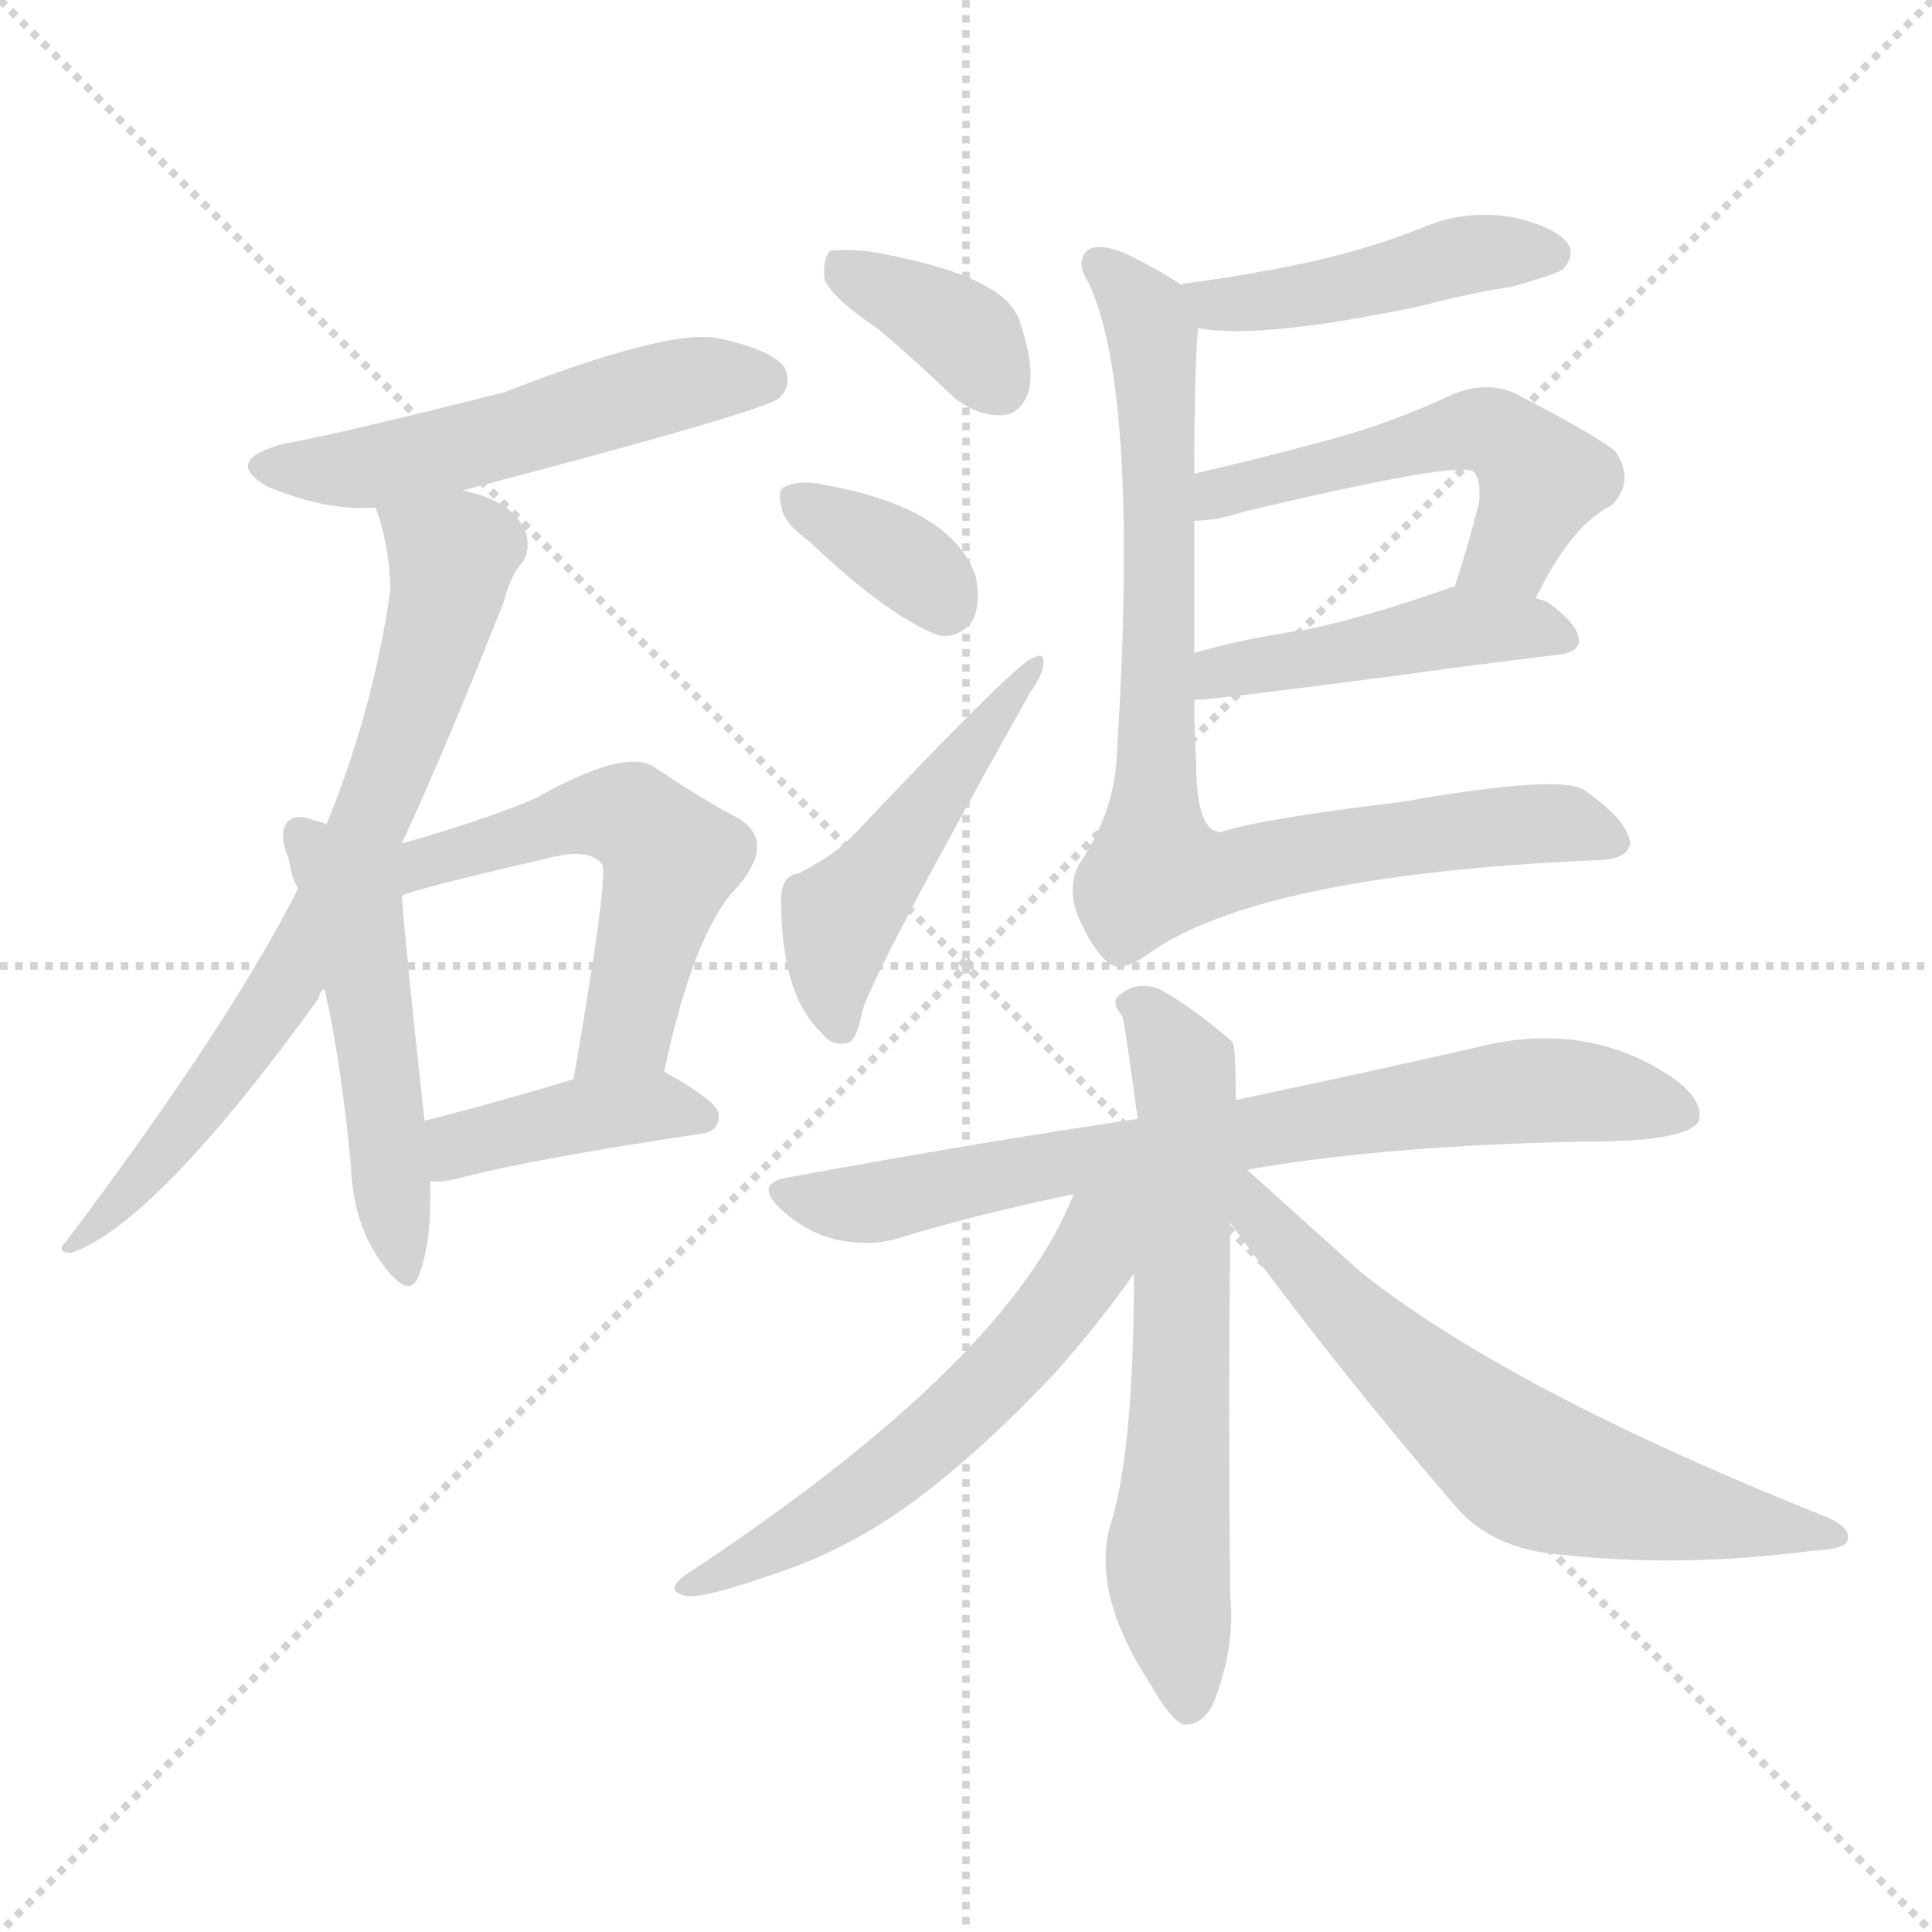 <svg version="1.1" viewBox="0 0 1024 1024" xmlns="http://www.w3.org/2000/svg">
  <g stroke="lightgray" stroke-dasharray="1,1" stroke-width="1" transform="scale(4, 4)">
    <line x1="0" y1="0" x2="256" y2="256"></line>
    <line x1="256" y1="0" x2="0" y2="256"></line>
    <line x1="128" y1="0" x2="128" y2="256"></line>
    <line x1="0" y1="128" x2="256" y2="128"></line>
  </g>
  <g transform="scale(1, -1) translate(0, -900)">
    <style type="text/css">@keyframes keyframes0 {from {stroke: black;stroke-dashoffset: 524;stroke-width: 128;}
	3% {animation-timing-function: step-end;stroke: black;stroke-dashoffset: 0;stroke-width: 128;}
	6% {stroke: black;stroke-width: 1024;}
	100% {stroke: black;stroke-width: 1024;}}
#make-me-a-hanzi-animation-0 {animation: keyframes0 12s both;animation-delay: 0s;animation-timing-function: linear;animation-iteration-count: infinite;}
@keyframes keyframes1 {from {stroke: black;stroke-dashoffset: 719;stroke-width: 128;}
	4% {animation-timing-function: step-end;stroke: black;stroke-dashoffset: 0;stroke-width: 128;}
	7% {stroke: black;stroke-width: 1024;}
	94% {stroke: black;stroke-width: 1024;}
	95% {stroke: lightgray;stroke-width: 1024;}
	to {stroke: lightgray;stroke-width: 1024;}}
#make-me-a-hanzi-animation-1 {animation: keyframes1 12s both;animation-delay: .72s;animation-timing-function: linear;animation-iteration-count: infinite;}
@keyframes keyframes2 {from {stroke: black;stroke-dashoffset: 495;stroke-width: 128;}
	3% {animation-timing-function: step-end;stroke: black;stroke-dashoffset: 0;stroke-width: 128;}
	5% {stroke: black;stroke-width: 1024;}
	87% {stroke: black;stroke-width: 1024;}
	88% {stroke: lightgray;stroke-width: 1024;}
	to {stroke: lightgray;stroke-width: 1024;}}
#make-me-a-hanzi-animation-2 {animation: keyframes2 12s both;animation-delay: 1.56s;animation-timing-function: linear;animation-iteration-count: infinite;}
@keyframes keyframes3 {from {stroke: black;stroke-dashoffset: 538;stroke-width: 128;}
	3% {animation-timing-function: step-end;stroke: black;stroke-dashoffset: 0;stroke-width: 128;}
	6% {stroke: black;stroke-width: 1024;}
	82% {stroke: black;stroke-width: 1024;}
	83% {stroke: lightgray;stroke-width: 1024;}
	to {stroke: lightgray;stroke-width: 1024;}}
#make-me-a-hanzi-animation-3 {animation: keyframes3 12s both;animation-delay: 2.16s;animation-timing-function: linear;animation-iteration-count: infinite;}
@keyframes keyframes4 {from {stroke: black;stroke-dashoffset: 405;stroke-width: 128;}
	2% {animation-timing-function: step-end;stroke: black;stroke-dashoffset: 0;stroke-width: 128;}
	5% {stroke: black;stroke-width: 1024;}
	76% {stroke: black;stroke-width: 1024;}
	77% {stroke: lightgray;stroke-width: 1024;}
	to {stroke: lightgray;stroke-width: 1024;}}
#make-me-a-hanzi-animation-4 {animation: keyframes4 12s both;animation-delay: 2.88s;animation-timing-function: linear;animation-iteration-count: infinite;}
@keyframes keyframes5 {from {stroke: black;stroke-dashoffset: 364;stroke-width: 128;}
	2% {animation-timing-function: step-end;stroke: black;stroke-dashoffset: 0;stroke-width: 128;}
	4% {stroke: black;stroke-width: 1024;}
	71% {stroke: black;stroke-width: 1024;}
	72% {stroke: lightgray;stroke-width: 1024;}
	to {stroke: lightgray;stroke-width: 1024;}}
#make-me-a-hanzi-animation-5 {animation: keyframes5 12s both;animation-delay: 3.48s;animation-timing-function: linear;animation-iteration-count: infinite;}
@keyframes keyframes6 {from {stroke: black;stroke-dashoffset: 352;stroke-width: 128;}
	2% {animation-timing-function: step-end;stroke: black;stroke-dashoffset: 0;stroke-width: 128;}
	4% {stroke: black;stroke-width: 1024;}
	67% {stroke: black;stroke-width: 1024;}
	68% {stroke: lightgray;stroke-width: 1024;}
	to {stroke: lightgray;stroke-width: 1024;}}
#make-me-a-hanzi-animation-6 {animation: keyframes6 12s both;animation-delay: 3.96s;animation-timing-function: linear;animation-iteration-count: infinite;}
@keyframes keyframes7 {from {stroke: black;stroke-dashoffset: 483;stroke-width: 128;}
	3% {animation-timing-function: step-end;stroke: black;stroke-dashoffset: 0;stroke-width: 128;}
	5% {stroke: black;stroke-width: 1024;}
	63% {stroke: black;stroke-width: 1024;}
	64% {stroke: lightgray;stroke-width: 1024;}
	to {stroke: lightgray;stroke-width: 1024;}}
#make-me-a-hanzi-animation-7 {animation: keyframes7 12s both;animation-delay: 4.44s;animation-timing-function: linear;animation-iteration-count: infinite;}
@keyframes keyframes8 {from {stroke: black;stroke-dashoffset: 452;stroke-width: 128;}
	3% {animation-timing-function: step-end;stroke: black;stroke-dashoffset: 0;stroke-width: 128;}
	5% {stroke: black;stroke-width: 1024;}
	58% {stroke: black;stroke-width: 1024;}
	59% {stroke: lightgray;stroke-width: 1024;}
	to {stroke: lightgray;stroke-width: 1024;}}
#make-me-a-hanzi-animation-8 {animation: keyframes8 12s both;animation-delay: 5.04s;animation-timing-function: linear;animation-iteration-count: infinite;}
@keyframes keyframes9 {from {stroke: black;stroke-dashoffset: 518;stroke-width: 128;}
	3% {animation-timing-function: step-end;stroke: black;stroke-dashoffset: 0;stroke-width: 128;}
	6% {stroke: black;stroke-width: 1024;}
	53% {stroke: black;stroke-width: 1024;}
	54% {stroke: lightgray;stroke-width: 1024;}
	to {stroke: lightgray;stroke-width: 1024;}}
#make-me-a-hanzi-animation-9 {animation: keyframes9 12s both;animation-delay: 5.64s;animation-timing-function: linear;animation-iteration-count: infinite;}
@keyframes keyframes10 {from {stroke: black;stroke-dashoffset: 454;stroke-width: 128;}
	3% {animation-timing-function: step-end;stroke: black;stroke-dashoffset: 0;stroke-width: 128;}
	5% {stroke: black;stroke-width: 1024;}
	47% {stroke: black;stroke-width: 1024;}
	48% {stroke: lightgray;stroke-width: 1024;}
	to {stroke: lightgray;stroke-width: 1024;}}
#make-me-a-hanzi-animation-10 {animation: keyframes10 12s both;animation-delay: 6.36s;animation-timing-function: linear;animation-iteration-count: infinite;}
@keyframes keyframes11 {from {stroke: black;stroke-dashoffset: 834;stroke-width: 128;}
	5% {animation-timing-function: step-end;stroke: black;stroke-dashoffset: 0;stroke-width: 128;}
	8% {stroke: black;stroke-width: 1024;}
	42% {stroke: black;stroke-width: 1024;}
	43% {stroke: lightgray;stroke-width: 1024;}
	to {stroke: lightgray;stroke-width: 1024;}}
#make-me-a-hanzi-animation-11 {animation: keyframes11 12s both;animation-delay: 6.96s;animation-timing-function: linear;animation-iteration-count: infinite;}
@keyframes keyframes12 {from {stroke: black;stroke-dashoffset: 739;stroke-width: 128;}
	4% {animation-timing-function: step-end;stroke: black;stroke-dashoffset: 0;stroke-width: 128;}
	7% {stroke: black;stroke-width: 1024;}
	34% {stroke: black;stroke-width: 1024;}
	35% {stroke: lightgray;stroke-width: 1024;}
	to {stroke: lightgray;stroke-width: 1024;}}
#make-me-a-hanzi-animation-12 {animation: keyframes12 12s both;animation-delay: 7.92s;animation-timing-function: linear;animation-iteration-count: infinite;}
@keyframes keyframes13 {from {stroke: black;stroke-dashoffset: 637;stroke-width: 128;}
	4% {animation-timing-function: step-end;stroke: black;stroke-dashoffset: 0;stroke-width: 128;}
	6% {stroke: black;stroke-width: 1024;}
	27% {stroke: black;stroke-width: 1024;}
	28% {stroke: lightgray;stroke-width: 1024;}
	to {stroke: lightgray;stroke-width: 1024;}}
#make-me-a-hanzi-animation-13 {animation: keyframes13 12s both;animation-delay: 8.76s;animation-timing-function: linear;animation-iteration-count: infinite;}
@keyframes keyframes14 {from {stroke: black;stroke-dashoffset: 571;stroke-width: 128;}
	3% {animation-timing-function: step-end;stroke: black;stroke-dashoffset: 0;stroke-width: 128;}
	6% {stroke: black;stroke-width: 1024;}
	21% {stroke: black;stroke-width: 1024;}
	22% {stroke: lightgray;stroke-width: 1024;}
	to {stroke: lightgray;stroke-width: 1024;}}
#make-me-a-hanzi-animation-14 {animation: keyframes14 12s both;animation-delay: 9.48s;animation-timing-function: linear;animation-iteration-count: infinite;}
@keyframes keyframes15 {from {stroke: black;stroke-dashoffset: 639;stroke-width: 128;}
	4% {animation-timing-function: step-end;stroke: black;stroke-dashoffset: 0;stroke-width: 128;}
	6% {stroke: black;stroke-width: 1024;}
	15% {stroke: black;stroke-width: 1024;}
	16% {stroke: lightgray;stroke-width: 1024;}
	to {stroke: lightgray;stroke-width: 1024;}}
#make-me-a-hanzi-animation-15 {animation: keyframes15 12s both;animation-delay: 10.2s;animation-timing-function: linear;animation-iteration-count: infinite;}</style>
    
      <path d="M 245 640 Q 405 682 413 689 Q 420 696 416 705 Q 409 715 379 721 Q 352 725 267 692 Q 171 668 151 665 Q 117 656 142 642 Q 173 629 199 631 L 245 640 Z" fill="lightgray"></path>
    
      <path d="M 213 453 Q 237 505 267 581 Q 271 596 277 602 Q 281 608 279 617 Q 272 635 245 640 C 216 648 192 655 199 631 Q 206 613 207 588 Q 198 524 173 463 L 158 429 Q 121 356 35 242 Q 29 236 38 236 Q 83 252 169 371 Q 169 374 172 376 L 213 453 Z" fill="lightgray"></path>
    
      <path d="M 173 463 Q 172 464 167 465 Q 157 469 153 465 Q 147 459 153 445 Q 153 444 154 440 Q 155 434 158 429 L 172 376 Q 181 336 186 282 Q 187 252 202 231 Q 217 210 222 224 Q 229 242 228 274 L 225 306 Q 215 397 213 425 L 173 463 Z" fill="lightgray"></path>
    
      <path d="M 352 332 Q 368 407 391 430 Q 412 455 390 467 Q 371 477 346 494 Q 330 503 284 477 Q 256 465 213 453 C 184 445 185 415 213 425 Q 216 428 290 445 Q 312 451 319 442 Q 323 438 304 328 C 299 298 346 303 352 332 Z" fill="lightgray"></path>
    
      <path d="M 228 274 Q 235 273 245 276 Q 284 286 371 299 Q 381 300 381 309 Q 381 316 352 332 C 340 339 333 337 304 328 Q 261 315 225 306 C 196 299 198 275 228 274 Z" fill="lightgray"></path>
    
      <path d="M 465 726 Q 484 710 506 689 Q 519 679 532 680 Q 541 681 545 692 Q 549 705 540 731 Q 531 755 459 767 Q 446 768 440 767 Q 436 763 437 752 Q 441 742 465 726 Z" fill="lightgray"></path>
    
      <path d="M 429 613 Q 471 573 498 563 Q 510 562 516 572 Q 520 582 517 595 Q 504 631 437 643 Q 424 646 416 642 Q 412 641 414 632 Q 415 623 429 613 Z" fill="lightgray"></path>
    
      <path d="M 423 437 Q 414 436 414 423 Q 414 372 436 352 Q 440 346 448 347 Q 454 347 457 364 Q 463 385 546 533 Q 553 543 553 548 Q 554 555 547 551 Q 538 548 451 456 Q 441 446 423 437 Z" fill="lightgray"></path>
    
      <path d="M 635 726 Q 669 720 754 738 Q 776 744 801 748 Q 823 754 828 757 Q 835 764 831 771 Q 824 780 801 785 Q 776 789 753 779 Q 728 769 698 762 Q 667 755 630 750 Q 627 750 626 749 C 597 743 605 730 635 726 Z" fill="lightgray"></path>
    
      <path d="M 814 583 Q 833 622 854 632 Q 867 645 856 661 Q 843 671 802 692 Q 787 698 770 691 Q 736 675 701 666 Q 668 657 633 649 C 604 642 603 622 633 624 Q 645 624 660 629 Q 774 656 781 650 Q 785 646 784 634 Q 778 610 771 589 C 762 560 800 556 814 583 Z" fill="lightgray"></path>
    
      <path d="M 633 529 Q 642 529 741 542 Q 784 548 826 553 Q 836 554 837 560 Q 837 569 820 581 Q 817 582 814 583 L 771 589 L 770 589 Q 725 573 691 566 Q 661 562 633 554 C 604 546 603 527 633 529 Z" fill="lightgray"></path>
    
      <path d="M 633 649 Q 633 703 635 726 C 636 743 636 743 626 749 Q 616 756 598 765 Q 582 772 576 767 Q 570 761 577 750 Q 604 693 592 501 Q 591 470 572 442 Q 565 429 572 413 Q 579 397 587 390 Q 594 384 608 394 Q 666 436 844 444 Q 863 444 864 453 Q 863 465 840 481 Q 828 490 743 475 Q 668 466 647 459 Q 634 459 634 496 Q 633 512 633 529 L 633 554 Q 633 588 633 624 L 633 649 Z" fill="lightgray"></path>
    
      <path d="M 661 280 Q 734 293 843 295 Q 892 295 900 305 Q 904 315 889 327 Q 843 360 783 345 Q 731 333 655 317 L 603 307 Q 516 294 418 276 Q 399 273 414 259 Q 427 247 443 243 Q 462 239 477 244 Q 520 257 569 267 L 661 280 Z" fill="lightgray"></path>
    
      <path d="M 655 317 Q 655 347 653 348 Q 631 367 614 376 Q 602 380 594 373 Q 588 370 595 361 Q 596 358 603 307 L 601 225 Q 601 129 588 90 Q 579 54 610 7 Q 620 -11 627 -14 Q 637 -15 643 -3 Q 655 27 652 55 Q 651 155 652 240 Q 652 247 652 252 L 655 317 Z" fill="lightgray"></path>
    
      <path d="M 569 267 Q 535 179 366 67 Q 350 57 364 54 Q 374 53 411 66 Q 451 79 488 107 Q 521 132 558 171 Q 583 199 601 225 C 639 278 587 310 569 267 Z" fill="lightgray"></path>
    
      <path d="M 652 252 Q 709 174 772 101 Q 791 79 827 76 Q 891 69 960 78 Q 978 79 979 83 Q 982 90 968 96 Q 800 163 721 226 Q 691 253 661 280 C 639 300 630 282 652 252 Z" fill="lightgray"></path>
    
    
      <clipPath id="make-me-a-hanzi-clip-0">
        <path d="M 245 640 Q 405 682 413 689 Q 420 696 416 705 Q 409 715 379 721 Q 352 725 267 692 Q 171 668 151 665 Q 117 656 142 642 Q 173 629 199 631 L 245 640 Z"></path>
      </clipPath>
      <path clip-path="url(#make-me-a-hanzi-clip-15)" d="M 658 272 L 667 254 L 707 210 L 805 125 L 864 105 L 974 86" fill="none" id="make-me-a-hanzi-animation-15" stroke-dasharray="511 1022" stroke-linecap="round"></path>
<path clip-path="url(#make-me-a-hanzi-clip-14)" d="M 598 264 L 587 256 L 556 201 L 503 145 L 448 102 L 367 60" fill="none" id="make-me-a-hanzi-animation-14" stroke-dasharray="443 886" stroke-linecap="round"></path>
<path clip-path="url(#make-me-a-hanzi-clip-13)" d="M 602 368 L 628 328 L 619 72 L 629 -4" fill="none" id="make-me-a-hanzi-animation-13" stroke-dasharray="509 1018" stroke-linecap="round"></path>
<path clip-path="url(#make-me-a-hanzi-clip-12)" d="M 416 268 L 460 262 L 797 321 L 847 321 L 892 310" fill="none" id="make-me-a-hanzi-animation-12" stroke-dasharray="611 1222" stroke-linecap="round"></path>
<path clip-path="url(#make-me-a-hanzi-clip-11)" d="M 582 761 L 604 739 L 611 722 L 614 438 L 643 436 L 796 463 L 822 464 L 855 455" fill="none" id="make-me-a-hanzi-animation-11" stroke-dasharray="706 1412" stroke-linecap="round"></path>
<path clip-path="url(#make-me-a-hanzi-clip-10)" d="M 635 535 L 657 547 L 726 555 L 769 567 L 828 562" fill="none" id="make-me-a-hanzi-animation-10" stroke-dasharray="326 652" stroke-linecap="round"></path>
<path clip-path="url(#make-me-a-hanzi-clip-9)" d="M 639 630 L 657 642 L 791 671 L 817 646 L 801 609 L 779 594" fill="none" id="make-me-a-hanzi-animation-9" stroke-dasharray="390 780" stroke-linecap="round"></path>
<path clip-path="url(#make-me-a-hanzi-clip-8)" d="M 629 744 L 644 738 L 674 740 L 784 766 L 821 766" fill="none" id="make-me-a-hanzi-animation-8" stroke-dasharray="324 648" stroke-linecap="round"></path>
<path clip-path="url(#make-me-a-hanzi-clip-7)" d="M 445 356 L 445 412 L 525 519 L 536 523 L 548 546" fill="none" id="make-me-a-hanzi-animation-7" stroke-dasharray="355 710" stroke-linecap="round"></path>
<path clip-path="url(#make-me-a-hanzi-clip-6)" d="M 422 636 L 473 608 L 500 581" fill="none" id="make-me-a-hanzi-animation-6" stroke-dasharray="224 448" stroke-linecap="round"></path>
<path clip-path="url(#make-me-a-hanzi-clip-5)" d="M 444 758 L 509 724 L 530 696" fill="none" id="make-me-a-hanzi-animation-5" stroke-dasharray="236 472" stroke-linecap="round"></path>
<path clip-path="url(#make-me-a-hanzi-clip-4)" d="M 232 280 L 246 294 L 302 308 L 347 314 L 372 308" fill="none" id="make-me-a-hanzi-animation-4" stroke-dasharray="277 554" stroke-linecap="round"></path>
<path clip-path="url(#make-me-a-hanzi-clip-3)" d="M 212 434 L 225 444 L 317 469 L 336 466 L 347 456 L 356 445 L 332 353 L 309 340" fill="none" id="make-me-a-hanzi-animation-3" stroke-dasharray="410 820" stroke-linecap="round"></path>
<path clip-path="url(#make-me-a-hanzi-clip-2)" d="M 160 458 L 189 410 L 213 229" fill="none" id="make-me-a-hanzi-animation-2" stroke-dasharray="367 734" stroke-linecap="round"></path>
<path clip-path="url(#make-me-a-hanzi-clip-1)" d="M 208 627 L 239 605 L 239 598 L 197 467 L 149 371 L 80 280 L 55 253 L 42 249 L 40 241" fill="none" id="make-me-a-hanzi-animation-1" stroke-dasharray="591 1182" stroke-linecap="round"></path>
<path clip-path="url(#make-me-a-hanzi-clip-0)" d="M 144 654 L 202 654 L 254 663 L 349 694 L 406 698" fill="none" id="make-me-a-hanzi-animation-0" stroke-dasharray="396 792" stroke-linecap="round"></path>
    
      <clipPath id="make-me-a-hanzi-clip-1">
        <path d="M 213 453 Q 237 505 267 581 Q 271 596 277 602 Q 281 608 279 617 Q 272 635 245 640 C 216 648 192 655 199 631 Q 206 613 207 588 Q 198 524 173 463 L 158 429 Q 121 356 35 242 Q 29 236 38 236 Q 83 252 169 371 Q 169 374 172 376 L 213 453 Z"></path>
      </clipPath>
      
    
      <clipPath id="make-me-a-hanzi-clip-2">
        <path d="M 173 463 Q 172 464 167 465 Q 157 469 153 465 Q 147 459 153 445 Q 153 444 154 440 Q 155 434 158 429 L 172 376 Q 181 336 186 282 Q 187 252 202 231 Q 217 210 222 224 Q 229 242 228 274 L 225 306 Q 215 397 213 425 L 173 463 Z"></path>
      </clipPath>
      
    
      <clipPath id="make-me-a-hanzi-clip-3">
        <path d="M 352 332 Q 368 407 391 430 Q 412 455 390 467 Q 371 477 346 494 Q 330 503 284 477 Q 256 465 213 453 C 184 445 185 415 213 425 Q 216 428 290 445 Q 312 451 319 442 Q 323 438 304 328 C 299 298 346 303 352 332 Z"></path>
      </clipPath>
      
    
      <clipPath id="make-me-a-hanzi-clip-4">
        <path d="M 228 274 Q 235 273 245 276 Q 284 286 371 299 Q 381 300 381 309 Q 381 316 352 332 C 340 339 333 337 304 328 Q 261 315 225 306 C 196 299 198 275 228 274 Z"></path>
      </clipPath>
      
    
      <clipPath id="make-me-a-hanzi-clip-5">
        <path d="M 465 726 Q 484 710 506 689 Q 519 679 532 680 Q 541 681 545 692 Q 549 705 540 731 Q 531 755 459 767 Q 446 768 440 767 Q 436 763 437 752 Q 441 742 465 726 Z"></path>
      </clipPath>
      
    
      <clipPath id="make-me-a-hanzi-clip-6">
        <path d="M 429 613 Q 471 573 498 563 Q 510 562 516 572 Q 520 582 517 595 Q 504 631 437 643 Q 424 646 416 642 Q 412 641 414 632 Q 415 623 429 613 Z"></path>
      </clipPath>
      
    
      <clipPath id="make-me-a-hanzi-clip-7">
        <path d="M 423 437 Q 414 436 414 423 Q 414 372 436 352 Q 440 346 448 347 Q 454 347 457 364 Q 463 385 546 533 Q 553 543 553 548 Q 554 555 547 551 Q 538 548 451 456 Q 441 446 423 437 Z"></path>
      </clipPath>
      
    
      <clipPath id="make-me-a-hanzi-clip-8">
        <path d="M 635 726 Q 669 720 754 738 Q 776 744 801 748 Q 823 754 828 757 Q 835 764 831 771 Q 824 780 801 785 Q 776 789 753 779 Q 728 769 698 762 Q 667 755 630 750 Q 627 750 626 749 C 597 743 605 730 635 726 Z"></path>
      </clipPath>
      
    
      <clipPath id="make-me-a-hanzi-clip-9">
        <path d="M 814 583 Q 833 622 854 632 Q 867 645 856 661 Q 843 671 802 692 Q 787 698 770 691 Q 736 675 701 666 Q 668 657 633 649 C 604 642 603 622 633 624 Q 645 624 660 629 Q 774 656 781 650 Q 785 646 784 634 Q 778 610 771 589 C 762 560 800 556 814 583 Z"></path>
      </clipPath>
      
    
      <clipPath id="make-me-a-hanzi-clip-10">
        <path d="M 633 529 Q 642 529 741 542 Q 784 548 826 553 Q 836 554 837 560 Q 837 569 820 581 Q 817 582 814 583 L 771 589 L 770 589 Q 725 573 691 566 Q 661 562 633 554 C 604 546 603 527 633 529 Z"></path>
      </clipPath>
      
    
      <clipPath id="make-me-a-hanzi-clip-11">
        <path d="M 633 649 Q 633 703 635 726 C 636 743 636 743 626 749 Q 616 756 598 765 Q 582 772 576 767 Q 570 761 577 750 Q 604 693 592 501 Q 591 470 572 442 Q 565 429 572 413 Q 579 397 587 390 Q 594 384 608 394 Q 666 436 844 444 Q 863 444 864 453 Q 863 465 840 481 Q 828 490 743 475 Q 668 466 647 459 Q 634 459 634 496 Q 633 512 633 529 L 633 554 Q 633 588 633 624 L 633 649 Z"></path>
      </clipPath>
      
    
      <clipPath id="make-me-a-hanzi-clip-12">
        <path d="M 661 280 Q 734 293 843 295 Q 892 295 900 305 Q 904 315 889 327 Q 843 360 783 345 Q 731 333 655 317 L 603 307 Q 516 294 418 276 Q 399 273 414 259 Q 427 247 443 243 Q 462 239 477 244 Q 520 257 569 267 L 661 280 Z"></path>
      </clipPath>
      
    
      <clipPath id="make-me-a-hanzi-clip-13">
        <path d="M 655 317 Q 655 347 653 348 Q 631 367 614 376 Q 602 380 594 373 Q 588 370 595 361 Q 596 358 603 307 L 601 225 Q 601 129 588 90 Q 579 54 610 7 Q 620 -11 627 -14 Q 637 -15 643 -3 Q 655 27 652 55 Q 651 155 652 240 Q 652 247 652 252 L 655 317 Z"></path>
      </clipPath>
      
    
      <clipPath id="make-me-a-hanzi-clip-14">
        <path d="M 569 267 Q 535 179 366 67 Q 350 57 364 54 Q 374 53 411 66 Q 451 79 488 107 Q 521 132 558 171 Q 583 199 601 225 C 639 278 587 310 569 267 Z"></path>
      </clipPath>
      
    
      <clipPath id="make-me-a-hanzi-clip-15">
        <path d="M 652 252 Q 709 174 772 101 Q 791 79 827 76 Q 891 69 960 78 Q 978 79 979 83 Q 982 90 968 96 Q 800 163 721 226 Q 691 253 661 280 C 639 300 630 282 652 252 Z"></path>
      </clipPath>
      
    
  </g>
</svg>